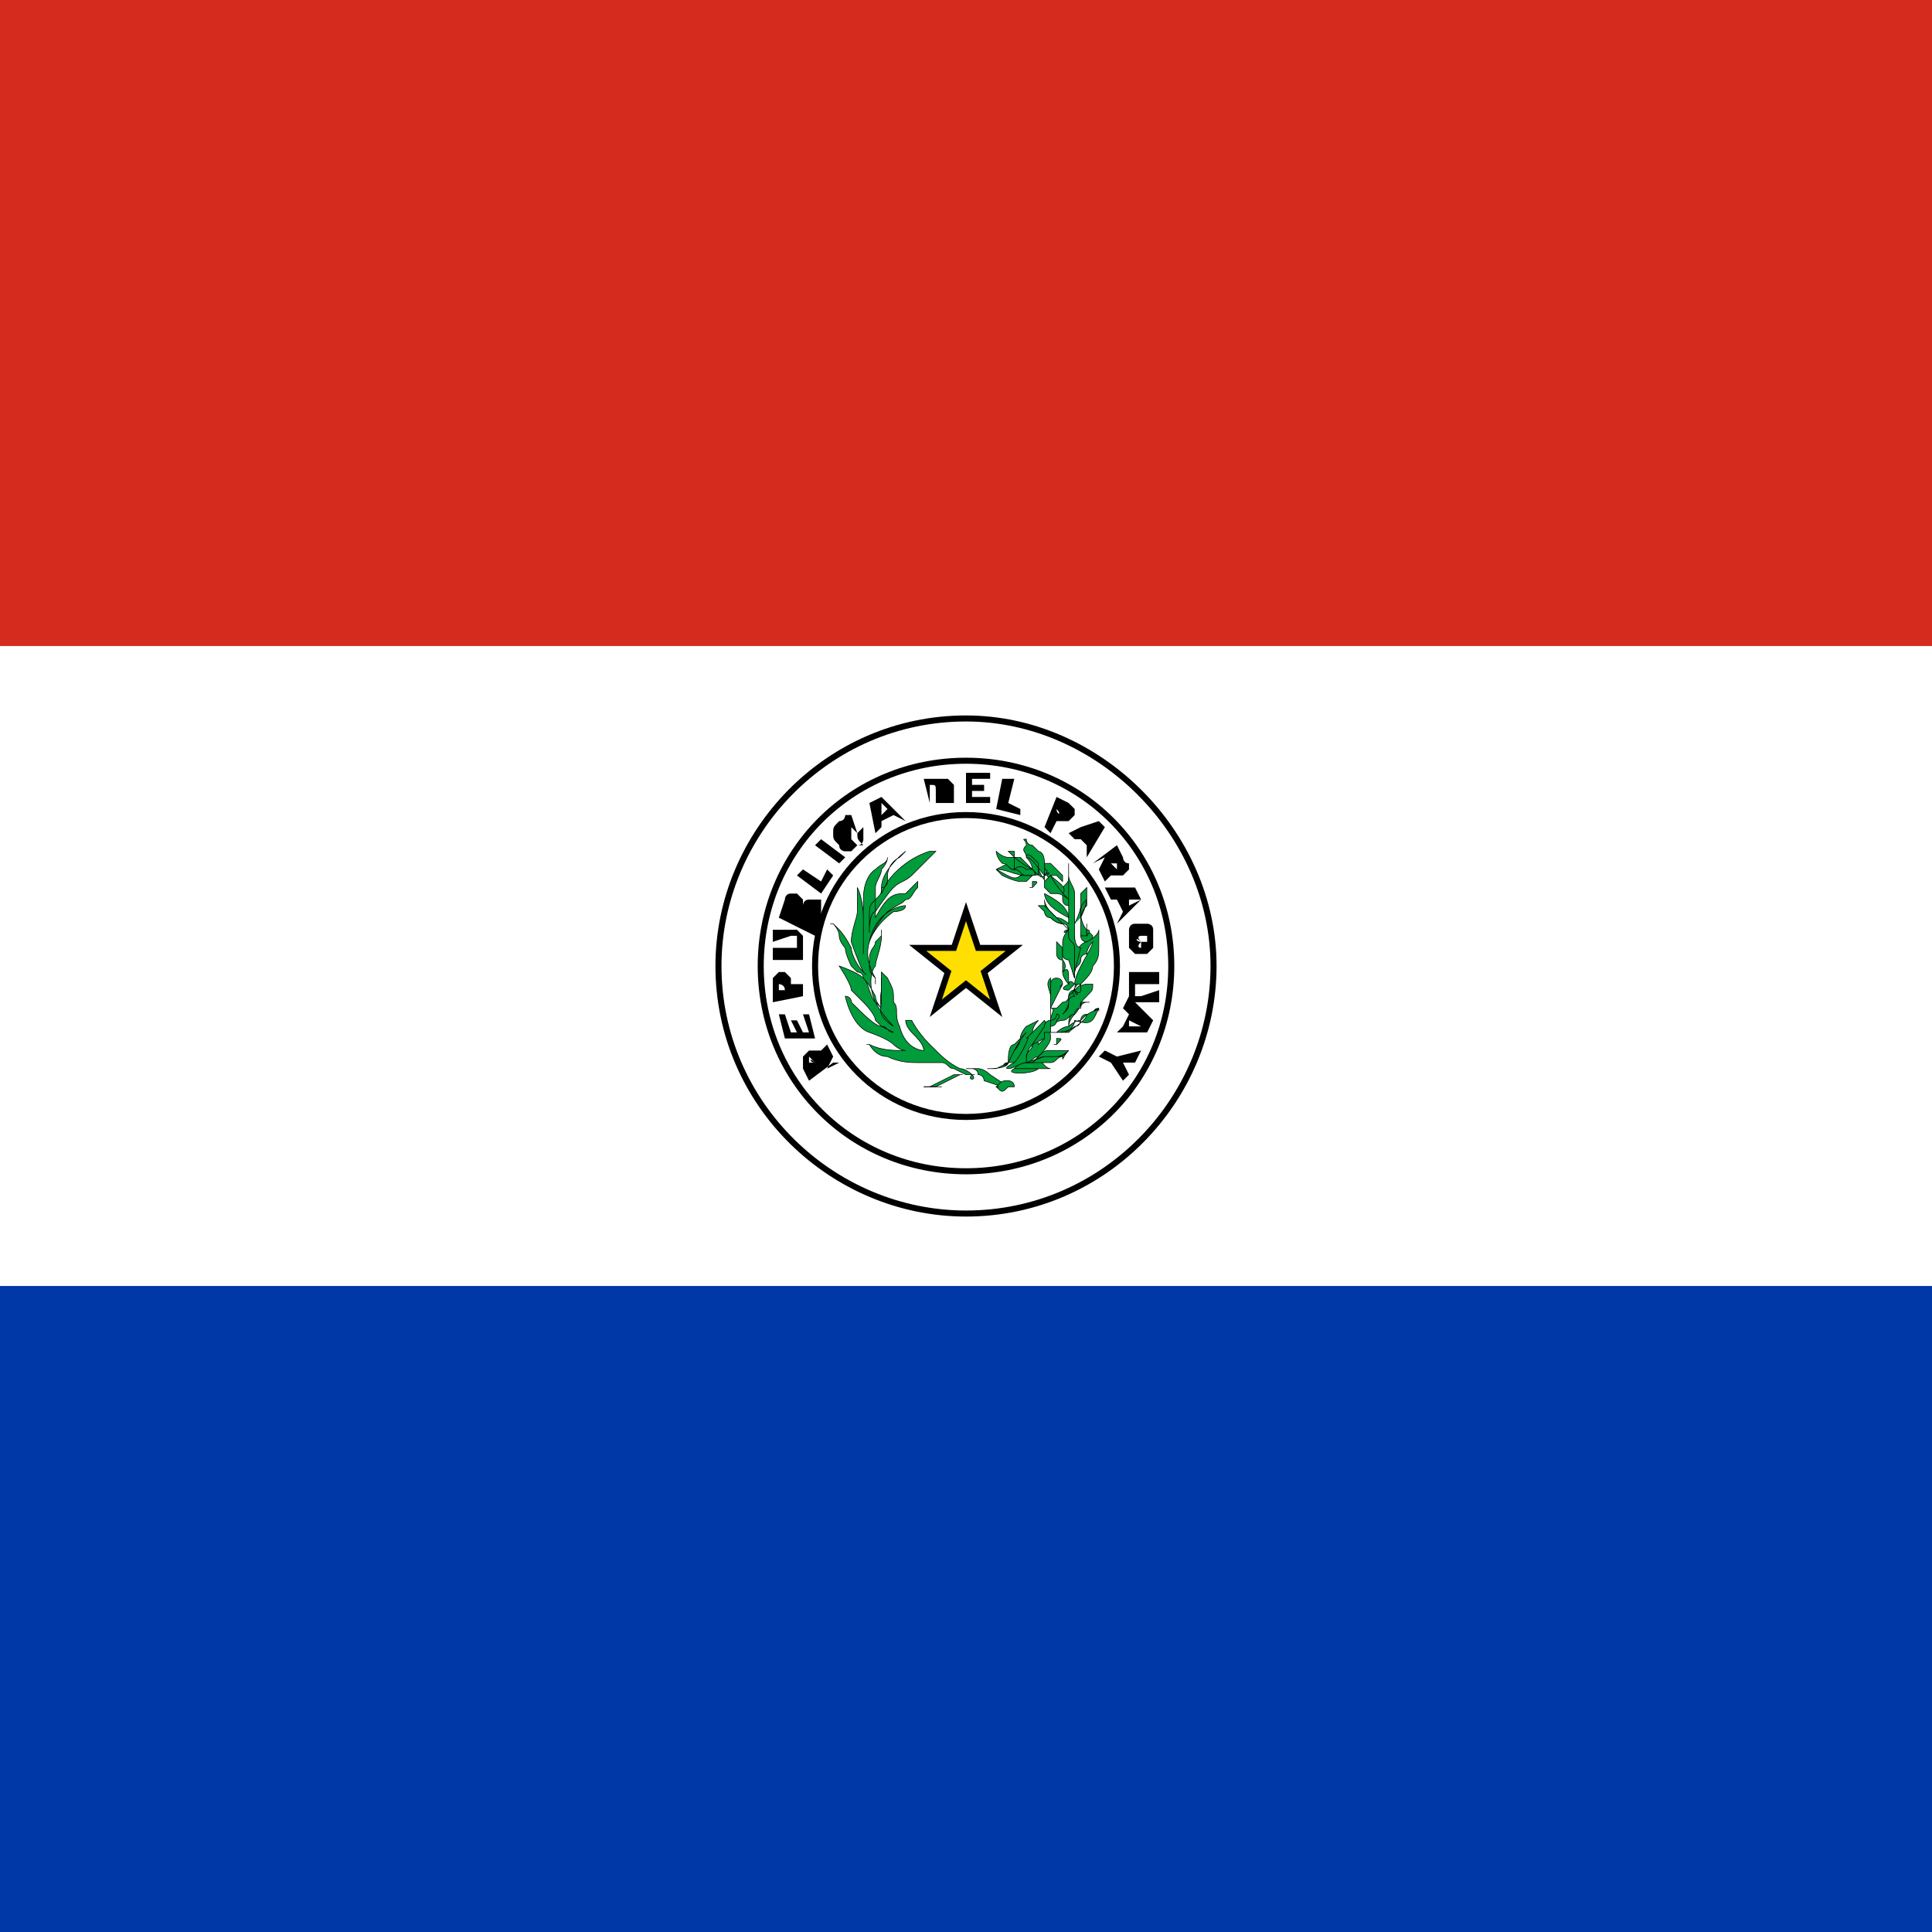 <?xml version="1.0" encoding="utf-8"?>
<!-- Generator: Adobe Illustrator 21.0.0, SVG Export Plug-In . SVG Version: 6.00 Build 0)  -->
<svg version="1.1" id="Слой_1" xmlns="http://www.w3.org/2000/svg" xmlns:xlink="http://www.w3.org/1999/xlink" x="0px" y="0px"
	 viewBox="0 0 32 32" style="enable-background:new 0 0 32 32;" xml:space="preserve">
<style type="text/css">
	.st0{fill:#0038A8;}
	.st1{fill:#FFFFFF;}
	.st2{fill:#D52B1E;}
	.st3{fill:#FFFFFF;stroke:#000000;stroke-width:0.1;stroke-miterlimit:10;}
	.st4{fill:#009B3A;stroke:#000000;stroke-width:1.000000e-02;}
	.st5{fill:none;stroke:#000000;stroke-width:0.1;stroke-miterlimit:10;}
	.st6{fill:#FEDF00;stroke:#000000;stroke-width:0.1;}
	.st7{fill:#009B3A;stroke:#000000;stroke-width:1.000000e-02;stroke-miterlimit:10;}
	.st8{fill:#009B3A;stroke:#000000;stroke-width:0.1;}
</style>
<path class="st0" d="M0,0h32v32H0V0z"/>
<path class="st1" d="M0,0h32v21.3H0V0z"/>
<path class="st2" d="M0,0h32v10.7H0V0z"/>
<path class="st3" d="M20.1,16c0,2.2-1.8,4.1-4.1,4.1c-2.2,0-4.1-1.8-4.1-4.1c0-2.2,1.8-4.1,4.1-4.1C18.2,11.9,20.1,13.8,20.1,16z"/>
<path class="st4" d="M18,15.4c-0.1,0-0.1,0.1-0.1,0.1s0,0,0,0c0,0,0,0.1,0.1,0.1c0.1,0,0.1-0.1,0.1-0.1C18.1,15.5,18,15.4,18,15.4"
	/>
<path d="M13.5,17.6L13.5,17.6C13.4,17.6,13.4,17.5,13.5,17.6c-0.1-0.1-0.1-0.1-0.1-0.1c0,0,0,0,0,0c0,0,0,0,0,0c0,0,0,0,0,0.1
	L13.5,17.6L13.5,17.6z M13.8,17.6l-0.4,0.3l-0.1-0.2c0,0,0-0.1,0-0.1c0,0,0-0.1,0-0.1c0,0,0,0,0.1-0.1c0,0,0,0,0.1,0c0,0,0,0,0.1,0
	c0,0,0,0,0,0c0,0,0,0,0,0c0,0,0,0,0,0c0,0,0,0,0,0l0.1-0.1l0.1,0.2l-0.1,0.2c0,0,0,0,0,0c0,0,0,0,0,0l0,0l0.2-0.1L13.8,17.6z
	 M13,17.2l-0.1-0.4l0.1,0l0.1,0.3l0.1,0l-0.1-0.2l0.1,0l0.1,0.2l0.1,0l-0.1-0.3l0.1,0l0.1,0.4L13,17.2z M13,16.4L13,16.4
	C13,16.4,13,16.3,13,16.4c0-0.1-0.1-0.1-0.1-0.1c0,0,0,0,0,0c0,0,0,0,0,0.1l0,0L13,16.4z M12.8,16.6l0-0.3c0-0.1,0-0.1,0-0.1
	c0,0,0.1-0.1,0.1-0.1c0.1,0,0.1,0,0.1,0c0,0,0.1,0.1,0.1,0.1l0,0.1l0.2,0l0,0.2L12.8,16.6z M12.8,15.6l0-0.2l0.3,0c0,0,0.1,0,0.1,0
	c0,0,0,0,0.1,0.1c0,0,0,0,0,0.1c0,0,0,0.1,0,0.1c0,0,0,0.1,0,0.1c0,0,0,0.1,0,0.1c0,0,0,0,0,0c0,0,0,0-0.1,0c0,0-0.1,0-0.1,0l-0.3,0
	l0-0.2l0.3,0c0,0,0.1,0,0.1,0c0,0,0,0,0-0.1c0,0,0,0,0-0.1c0,0,0,0-0.1,0L12.8,15.6z M13.3,15.2L13.3,15.2c0-0.1,0-0.1,0-0.1
	c0,0,0,0,0,0c0,0,0,0,0,0c0,0,0,0,0,0L13.3,15.2L13.3,15.2z M13.1,15.1L13.1,15.1c0-0.1,0-0.1,0-0.1c0,0,0,0,0,0c0,0,0,0,0,0
	C13.1,15,13.1,15,13.1,15.1L13.1,15.1L13.1,15.1z M12.9,15.2l0.1-0.3c0,0,0-0.1,0.1-0.1c0,0,0.1,0,0.1,0c0,0,0,0,0.1,0.1
	c0,0,0,0,0,0.1c0,0,0-0.1,0.1-0.1c0,0,0.1,0,0.1,0c0,0,0,0,0.1,0c0,0,0,0,0,0.1c0,0,0,0,0,0.1c0,0,0,0.1,0,0.1l-0.1,0.3L12.9,15.2z
	 M13.2,14.5l0.1-0.1l0.3,0.2l0.1-0.2l0.1,0.1l-0.2,0.3L13.2,14.5z M13.5,14l0.1-0.1l0.4,0.3l-0.1,0.1L13.5,14z M14.2,13.8l0.1-0.1
	c0,0,0,0.1,0,0.1c0,0,0,0.1,0,0.1c0,0,0,0.1-0.1,0.1c0,0-0.1,0.1-0.1,0.1c0,0-0.1,0-0.1,0c0,0-0.1,0-0.1-0.1
	c-0.1-0.1-0.1-0.1-0.1-0.2c0-0.1,0-0.1,0.1-0.2c0.1,0,0.1-0.1,0.1-0.1c0,0,0.1,0,0.1,0L14.2,13.8c-0.1-0.1-0.1-0.1-0.1-0.1
	c0,0,0,0,0,0c0,0,0,0,0,0c0,0,0,0.1,0,0.1c0,0,0,0.1,0,0.1c0,0,0.1,0.1,0.1,0.1c0,0,0.1,0,0.1,0C14.2,13.9,14.2,13.9,14.2,13.8
	C14.2,13.8,14.2,13.8,14.2,13.8 M14.7,13.4l-0.1-0.1l0,0.2L14.7,13.4z M14.8,13.5l-0.2,0.1l0,0.1l-0.1,0.1l-0.1-0.5l0.2-0.1l0.4,0.4
	L14.8,13.5L14.8,13.5z M15.4,13l0,0.3l0,0c0,0,0.1,0,0.1,0c0,0,0,0,0,0c0,0,0,0,0-0.1c0-0.1,0-0.1,0-0.1C15.5,13,15.5,13,15.4,13
	L15.4,13z M15.3,12.9l0.2,0c0,0,0.1,0,0.1,0c0,0,0.1,0,0.1,0c0,0,0,0,0.1,0.1c0,0,0,0.1,0,0.1c0,0.1,0,0.1,0,0.1c0,0,0,0.1,0,0.1
	c0,0,0,0-0.1,0c0,0-0.1,0-0.1,0l-0.2,0L15.3,12.9z M16,12.8l0.4,0l0,0.1l-0.3,0l0,0.1l0.2,0l0,0.1l-0.2,0l0,0.1l0.3,0l0,0.1l-0.4,0
	L16,12.8z M16.6,12.9l0.2,0l-0.1,0.4l0.2,0.1l0,0.1l-0.4-0.1L16.6,12.9z M17.5,13.4L17.5,13.4C17.5,13.5,17.6,13.5,17.5,13.4
	c0.1,0,0.1,0,0.1,0c0,0,0,0,0,0c0,0,0,0,0,0L17.5,13.4L17.5,13.4z M17.5,13.2l0.2,0.1c0,0,0.1,0.1,0.1,0.1c0,0,0,0.1,0,0.1
	c0,0-0.1,0.1-0.1,0.1c0,0-0.1,0-0.1,0l-0.1,0l-0.1,0.2l-0.1-0.1L17.5,13.2z M18,13.9l0.1-0.2L18,13.9L18,13.9z M18,14l-0.1-0.1
	l-0.1,0l-0.1-0.1l0.2-0.1l0.3-0.1l0.1,0.1L18,14.2L18,14L18,14z M18.4,14.3L18.4,14.3C18.5,14.3,18.5,14.3,18.4,14.3
	c0.1,0.1,0.1,0.1,0.1,0.1c0,0,0,0,0,0c0,0,0,0,0,0c0,0,0,0,0-0.1L18.4,14.3L18.4,14.3z M18.1,14.3l0.4-0.3l0.1,0.2
	c0,0,0,0.1,0.1,0.1c0,0,0,0.1,0,0.1c0,0,0,0-0.1,0.1c0,0,0,0-0.1,0c0,0,0,0-0.1,0c0,0,0,0,0,0c0,0,0,0,0,0c0,0,0,0,0,0c0,0,0,0,0,0
	l-0.1,0.1l-0.1-0.2l0.1-0.2c0,0,0,0,0,0c0,0,0,0,0,0l0,0l-0.2,0.1L18.1,14.3z M18.7,15l0.2-0.1l-0.2,0L18.7,15z M18.6,15.1l-0.1-0.2
	l-0.1,0l-0.1-0.2l0.5,0l0.1,0.2l-0.4,0.4L18.6,15.1L18.6,15.1z M18.9,15.6l0.1,0l0,0.2l-0.2,0c0,0-0.1-0.1-0.1-0.1c0,0,0-0.1,0-0.1
	c0-0.1,0-0.1,0-0.2c0,0,0-0.1,0.1-0.1c0,0,0.1,0,0.1,0c0.1,0,0.1,0,0.1,0c0,0,0.1,0,0.1,0.1c0,0,0,0.1,0,0.1c0,0.1,0,0.1,0,0.1
	c0,0,0,0.1,0,0.1c0,0,0,0-0.1,0.1l0-0.1c0,0,0,0,0,0c0,0,0,0,0-0.1c0,0,0-0.1,0-0.1c0,0-0.1,0-0.1,0C18.9,15.5,18.8,15.5,18.9,15.6
	C18.8,15.5,18.8,15.6,18.9,15.6C18.8,15.6,18.8,15.6,18.9,15.6c-0.1,0.1,0,0.1,0,0.1l0,0L18.9,15.6z M19.2,16.4l0,0.2l-0.3,0
	c0,0-0.1,0-0.1,0c0,0,0,0-0.1-0.1c0,0,0,0,0-0.1c0,0,0-0.1,0-0.1c0,0,0-0.1,0-0.1c0,0,0-0.1,0-0.1c0,0,0,0,0,0c0,0,0,0,0.1,0
	c0,0,0.1,0,0.1,0l0.3,0l0,0.2l-0.3,0c0,0-0.1,0-0.1,0c0,0,0,0,0,0.1c0,0,0,0,0,0.1c0,0,0,0,0.1,0L19.2,16.4z M18.7,17l0.2,0
	l-0.2-0.1L18.7,17z M18.6,17l0.1-0.2l-0.1-0.1l0.1-0.2l0.4,0.4L19,17.1l-0.5,0L18.6,17L18.6,17z M18.9,17.4l-0.1,0.2l-0.2,0l0.1,0.2
	l-0.1,0.1l-0.2-0.3l-0.2-0.1l0.1-0.1l0.2,0.1L18.9,17.4z"/>
<path class="st5" d="M19.4,16c0,1.9-1.5,3.4-3.4,3.4c-1.9,0-3.4-1.5-3.4-3.4c0-1.9,1.5-3.4,3.4-3.4C17.9,12.6,19.4,14.1,19.4,16
	L19.4,16z"/>
<path class="st5" d="M18.5,16c0,1.4-1.1,2.5-2.5,2.5c-1.4,0-2.5-1.1-2.5-2.5c0-1.4,1.1-2.5,2.5-2.5C17.4,13.5,18.5,14.6,18.5,16
	L18.5,16z"/>
<path class="st6" d="M16,15.1l0.2,0.6l0.6,0l-0.5,0.4l0.2,0.6L16,16.3l-0.5,0.4l0.2-0.6l-0.5-0.4l0.6,0L16,15.1z"/>
<path class="st4" d="M17.2,17.7c0,0-0.1,0-0.1,0c0,0-0.1,0-0.2,0c0,0-0.1,0-0.1,0C16.6,17.8,17.1,17.8,17.2,17.7 M16.7,17.6
	c0,0,0.1-0.2,0.1-0.2c0,0,0.1-0.1,0.1-0.2c0,0,0.1-0.1,0.1-0.1C16.9,17.2,16.8,17.4,16.7,17.6C16.7,17.5,16.7,17.6,16.7,17.6
	C16.7,17.6,16.7,17.6,16.7,17.6C16.6,17.6,16.6,17.7,16.7,17.6C16.6,17.7,16.7,17.6,16.7,17.6L16.7,17.6z M17.4,17.7
	c0,0-0.1,0-0.1,0c-0.1,0-0.1,0-0.2,0c-0.1,0-0.1,0-0.2,0c-0.1,0-0.1,0-0.1,0s0,0,0,0c0,0,0.1-0.1,0.1-0.1l0-0.1c0,0,0.2-0.3,0.2-0.4
	c0-0.1,0.1-0.2,0.1-0.2c0,0-0.2,0.1-0.2,0.1c0,0-0.1,0.1-0.1,0.2c0,0-0.1,0.1-0.1,0.1c-0.1,0-0.1,0.2-0.1,0.3c0,0.1-0.3,0.1-0.3,0.1
	s-0.1,0,0,0c0,0,0,0,0.1,0c0,0,0.2-0.1,0.2-0.1c0,0,0.1,0,0.1,0c0.1,0,0.1,0,0.1,0c0,0,0.1,0,0.1,0c0,0,0.1,0,0.1,0
	c0,0,0.1-0.1,0.1-0.1S17.3,17.7,17.4,17.7C17.4,17.7,17.4,17.7,17.4,17.7"/>
<path class="st4" d="M16.7,18c0,0-0.3-0.2-0.3-0.2c0,0-0.1-0.1-0.2-0.1c0,0-0.1,0-0.1,0c-0.1,0-0.1,0-0.1,0l0.1,0c0,0,0.1,0,0.1,0.1
	c0.1,0,0.1,0.1,0.1,0.1l0.3,0.1l0.1,0C16.5,18,16.6,18,16.7,18"/>
<path class="st4" d="M17.1,17.3c0.1-0.1,0.2-0.2,0.2-0.3c0,0,0,0,0,0.1c0,0,0,0,0,0.1c0,0-0.1,0.1-0.1,0.1
	C17.2,17.2,17.1,17.3,17.1,17.3C17.1,17.3,17.1,17.4,17.1,17.3c0,0.1-0.1,0.1-0.1,0.2c0,0.1,0,0,0,0.1C17,17.5,17,17.4,17.1,17.3
	 M16.8,17.6c0,0-0.2,0.1-0.1,0.1c0.1,0,0.2-0.1,0.3-0.1c0.1,0,0.1-0.1,0.2-0.1c0,0,0.2-0.2,0.2-0.3c0-0.1,0-0.1-0.1-0.3
	c0,0,0,0-0.1,0.1c0,0-0.1,0.1-0.1,0.1l-0.1,0.1C17.1,17.1,16.9,17.5,16.8,17.6"/>
<path class="st4" d="M17.7,17.4c0,0-0.1,0-0.1,0c0,0-0.1,0-0.2,0c-0.1,0-0.1,0-0.2,0.1c0,0-0.1,0.1-0.1,0.1l0,0
	c0.1-0.1,0.2-0.1,0.2-0.1c0,0,0.1,0,0.2,0C17.6,17.5,17.6,17.5,17.7,17.4c-0.1,0.1-0.2,0.1-0.2,0.1c-0.1,0-0.1,0-0.2,0
	c0,0-0.3,0.1-0.3,0.1s0.2,0,0.3,0c0,0,0.1,0,0.1,0c0.1,0,0.1-0.1,0.2-0.1C17.6,17.6,17.6,17.5,17.7,17.4
	C17.6,17.5,17.6,17.5,17.7,17.4C17.7,17.4,17.7,17.4,17.7,17.4 M17.8,16.8c0,0,0.1-0.1,0.1-0.2c0,0,0.1,0,0.1,0c0,0,0.1,0,0,0
	c0,0-0.1,0-0.1,0.1C17.8,16.7,17.8,16.8,17.8,16.8c-0.1,0.1-0.1,0.2-0.1,0.2l0,0C17.7,16.9,17.7,16.8,17.8,16.8L17.8,16.8z
	 M18.2,16.7C18.1,16.7,18.1,16.8,18.2,16.7c-0.2,0.1-0.2,0.1-0.3,0.2c0,0-0.1,0-0.2,0.1c-0.1,0-0.2,0.1-0.2,0.1c0,0,0,0,0,0
	c0,0,0,0,0,0s0.2,0,0.3-0.1c0.1,0,0.1-0.1,0.1-0.1c0,0,0-0.1,0.1-0.1c0,0.1-0.2,0.2-0.3,0.3c0,0-0.1,0-0.2,0c-0.1,0-0.1,0-0.1,0
	c0,0,0,0,0-0.1c0,0,0.1-0.1,0.2-0.1c0.1,0,0.1-0.1,0.2-0.1c0,0,0-0.1,0.1-0.1c0-0.1,0-0.1,0.1-0.2c0.1-0.1,0.1-0.1,0.1-0.2
	c0,0,0,0-0.1,0c0,0-0.1,0-0.2,0.1c-0.1,0-0.1,0.1-0.1,0.1c0,0,0,0.1-0.1,0.1c0,0-0.1,0.1-0.1,0.1c0,0,0,0-0.1,0c0,0,0-0.2,0-0.2
	c0,0,0-0.1,0-0.1c0,0,0-0.1,0-0.1c0,0,0-0.1,0-0.1c-0.1,0.1,0,0.2,0,0.3c0,0.1,0,0.2,0,0.2c0.1,0,0,0.1,0,0.2c0,0-0.1,0-0.1,0.1
	c0,0-0.2,0.3-0.2,0.3l0.2-0.1c0,0,0,0,0,0c0,0,0-0.1,0-0.1c0.1,0,0.1,0,0.1,0s0.1,0,0.2,0c0.1,0,0.2-0.1,0.2-0.2
	C18.1,17,18.1,16.9,18.2,16.7C18.2,16.8,18.2,16.7,18.2,16.7"/>
<path class="st7" d="M17.5,17.3C17.5,17.3,17.5,17.3,17.5,17.3c0.1-0.1,0.1-0.1,0-0.1C17.5,17.2,17.5,17.2,17.5,17.3
	C17.4,17.3,17.5,17.3,17.5,17.3C17.5,17.3,17.5,17.3,17.5,17.3"/>
<path class="st4" d="M17.4,16.9c0,0.1,0,0.1,0,0.1c0,0,0,0,0,0c0,0,0.1,0,0.1-0.1c0,0,0.1-0.1,0-0.1C17.5,16.9,17.4,16.9,17.4,16.9"
	/>
<path class="st4" d="M17.6,16.3C17.6,16.3,17.6,16.3,17.6,16.3c0-0.1-0.1-0.1-0.1-0.1c-0.1,0-0.1,0.1-0.1,0.1c0,0,0,0.1,0,0.2
	c0,0,0,0,0,0.1c0,0.1,0,0.1,0,0.2c0,0,0,0.1,0,0.1s0,0,0,0c0,0,0,0,0,0s0-0.1,0-0.1c0,0,0-0.1,0-0.1C17.5,16.5,17.5,16.5,17.6,16.3
	C17.5,16.4,17.6,16.3,17.6,16.3"/>
<path class="st7" d="M17.7,16.4C17.7,16.4,17.7,16.4,17.7,16.4c0.1-0.1,0.1-0.1,0.1-0.1c-0.1-0.1-0.1,0-0.1,0
	C17.5,16.4,17.7,16.4,17.7,16.4"/>
<path class="st7" d="M17.9,16.2c-0.1,0-0.1,0.2-0.1,0.2s0,0-0.1,0.1c0,0,0,0.1,0,0.1c0,0.1-0.1,0.2-0.1,0.2l0,0c0,0,0,0,0,0
	c0.1-0.1,0.1-0.1,0.1-0.2c0-0.1,0.1-0.1,0.1-0.1l0,0C17.7,16.4,17.9,16.3,17.9,16.2C17.9,16.2,17.9,16.2,17.9,16.2"/>
<path class="st4" d="M17.8,16.4C17.8,16.5,17.9,16.5,17.8,16.4c0.1,0.1,0.1,0,0.1,0c0-0.1,0-0.1,0-0.1
	C17.9,16.3,17.9,16.3,17.8,16.4"/>
<path class="st4" d="M17.6,16.1c0,0.1,0.1,0.2,0.1,0.2c0,0,0,0,0,0s0,0,0-0.1C17.7,16.1,17.7,16,17.6,16.1c0.1-0.1,0-0.2,0-0.2
	c0-0.1,0-0.2,0-0.2c0,0,0,0,0,0c0,0-0.1-0.1-0.1-0.1s0,0,0,0.1c0,0,0,0,0,0.1c0,0,0,0.1,0.1,0.1C17.6,16,17.6,16,17.6,16.1
	 M18.2,15.4C18.2,15.4,18.2,15.4,18.2,15.4c0,0.1-0.2,0.2-0.2,0.2c0,0-0.1,0-0.2,0.2c-0.1,0.2,0,0.4,0,0.4l0,0l0,0c0,0,0-0.1,0-0.1
	c0-0.1,0.1-0.1,0.1-0.2c0-0.1,0.1-0.1,0.1-0.1c0-0.1,0.1-0.2,0.1-0.2c0,0.1-0.3,0.5-0.3,0.7l0.1,0c0.1-0.1,0.2-0.2,0.2-0.3
	c0.1-0.1,0.1-0.2,0.1-0.3C18.2,15.6,18.2,15.4,18.2,15.4"/>
<path class="st4" d="M17.7,15.4C17.6,15.4,17.6,15.4,17.7,15.4C17.6,15.4,17.6,15.5,17.7,15.4c-0.1,0.1-0.1,0.2-0.1,0.2
	c0,0,0,0.1,0,0.2c0,0.1,0.1,0.1,0.1,0.1c0,0,0.1,0.3,0.1,0.3s0-0.3,0-0.4c0-0.1,0-0.2,0-0.3C17.7,15.6,17.7,15.5,17.7,15.4
	 M17.9,15.2c0,0,0-0.1,0.1-0.2c0,0,0-0.1,0-0.1c0,0,0-0.1,0-0.1c0,0,0,0,0,0c0,0,0,0,0,0.1C17.9,15,17.9,15,17.9,15.2
	C17.9,15.1,17.9,15.2,17.9,15.2C17.9,15.2,17.9,15.2,17.9,15.2c0,0.1,0,0.1,0,0.2c0,0,0,0.1,0,0.1s0,0,0.1,0c0,0,0-0.1,0-0.1
	C17.9,15.3,17.9,15.1,17.9,15.2C18,15,18,14.9,18,14.8c0,0,0-0.1,0-0.1s0,0-0.1,0.1c0,0,0,0.1,0,0.2c0,0.1-0.1,0.3-0.1,0.3"/>
<path class="st8" d="M17.9,15.2C17.9,15.2,17.9,15.2,17.9,15.2C17.9,15.2,17.9,15.2,17.9,15.2"/>
<path class="st4" d="M17.7,14.6C17.7,14.6,17.7,14.6,17.7,14.6c0,0.1,0,0.1,0,0.1c0,0,0,0.1,0,0.1c0,0,0,0,0,0.1c0,0,0,0.1,0,0.1
	c0,0,0,0.1,0,0.1c0,0,0,0.1,0,0.1c0,0,0,0.1,0,0.1s0,0,0,0c0-0.1,0-0.1,0-0.1c0,0,0-0.1,0-0.2c0,0,0,0,0-0.1c0,0,0-0.1,0-0.1
	C17.7,14.7,17.7,14.6,17.7,14.6 M17.6,14.9c0,0,0,0.1,0.1,0.1c0,0,0,0.1,0,0.1c0,0,0,0,0,0.1c0,0,0,0.1,0,0.1v0c0,0-0.1-0.1-0.2-0.1
	c0,0-0.1-0.1-0.1-0.1c0,0-0.1-0.1-0.1-0.2l0,0c0,0,0,0.2,0.1,0.3c0,0,0.1,0.1,0.2,0.1c0.1,0,0.1,0.1,0.1,0.2c0,0.1,0.1,0.1,0.1,0.2
	c0,0,0,0.4,0,0.4l0,0c0,0,0.1-0.4,0.1-0.4c0,0-0.1,0-0.1-0.2l0-0.1c0,0,0-0.1,0-0.2c0,0,0-0.1,0-0.2c0-0.1,0-0.1,0-0.2
	c0-0.1-0.1-0.2-0.1-0.3c0-0.1,0-0.1,0-0.1c0,0,0-0.1,0-0.1c0,0,0,0.1,0,0.1s0,0.1,0,0.1c0,0.1,0,0.1-0.1,0.2
	C17.6,14.8,17.6,14.8,17.6,14.9C17.6,14.8,17.6,14.9,17.6,14.9"/>
<path class="st4" d="M17.7,15.4C17.7,15.4,17.7,15.3,17.7,15.4c-0.1-0.1-0.1-0.1-0.2-0.2c-0.1-0.1-0.2-0.2-0.2-0.2c0,0-0.1,0-0.1,0
	s0.1,0.1,0.1,0.1c0,0,0,0.1,0.1,0.1c0.1,0.1,0.2,0.1,0.2,0.1C17.6,15.3,17.7,15.4,17.7,15.4 M17.3,14.8c0,0,0,0.1,0.1,0.2
	c0.1,0.1,0.3,0.2,0.3,0.2c0-0.1-0.1-0.2-0.1-0.2C17.5,14.9,17.3,14.8,17.3,14.8C17.3,14.8,17.3,14.8,17.3,14.8 M17.6,14.8
	c0.1-0.1-0.1-0.2-0.2-0.3c0,0,0,0,0.1,0c0,0,0.1,0.1,0.1,0.1l0-0.1l-0.2-0.2c0,0-0.1,0-0.1,0C17.3,14.6,17.6,14.8,17.6,14.8"/>
<path class="st7" d="M17.3,14.6C17.2,14.6,17.2,14.6,17.3,14.6L17.3,14.6l0,0.1c0,0,0.1,0.1,0.1,0.1c0,0,0.1,0,0.1,0
	c0.1,0,0.2,0.1,0.2,0.1s-0.2-0.2-0.3-0.4L17.3,14.6L17.3,14.6C17.3,14.5,17.3,14.6,17.3,14.6"/>
<path class="st4" d="M16.5,14.4c0,0,0.1,0.1,0.1,0.1c0,0,0.2,0.1,0.3,0.1c0,0,0.1,0,0.1,0c0,0,0.1-0.1,0.1-0.1l-0.2,0
	C16.8,14.6,16.7,14.5,16.5,14.4c0.2,0,0.3,0.1,0.5,0.1c0.5,0-0.1-0.1-0.2-0.1c-0.1,0-0.1-0.1-0.1-0.1L16.5,14.4
	C16.5,14.4,16.5,14.4,16.5,14.4"/>
<path class="st4" d="M17.1,14.7C17.2,14.7,17.2,14.7,17.1,14.7c0.1-0.1,0.1-0.1,0-0.1C17.1,14.6,17.1,14.6,17.1,14.7
	C17,14.7,17.1,14.7,17.1,14.7C17.1,14.7,17.1,14.7,17.1,14.7 M17.2,14.4C17.1,14.4,17.1,14.5,17.2,14.4c0,0.2,0.1,0.1,0.1,0.1l0,0
	C17.3,14.6,17.3,14.6,17.2,14.4C17.3,14.4,17.2,14.4,17.2,14.4 M17.3,14.5L17.3,14.5C17.3,14.5,17.3,14.5,17.3,14.5"/>
<path class="st4" d="M17.3,14.5C17.3,14.5,17.3,14.5,17.3,14.5C17.4,14.5,17.4,14.4,17.3,14.5c0.1-0.1,0-0.1,0-0.1
	C17.3,14.3,17.3,14.4,17.3,14.5C17.3,14.5,17.3,14.5,17.3,14.5 M17,14.2C17,14.2,17,14.2,17,14.2c0.1,0.1,0.1,0.2,0.1,0.2
	c0,0,0.1,0.1,0.1,0.1s0,0,0,0c0,0,0-0.2,0-0.2c0,0-0.1-0.1-0.1-0.1C17.1,14.2,17,14.1,17,14.2c0.1,0,0.2,0.2,0.3,0.3
	c0,0,0-0.1,0-0.2c0-0.2-0.1-0.2-0.1-0.2c0,0-0.1-0.1-0.1-0.1c0,0-0.1,0-0.1-0.1c-0.1,0,0,0,0,0.1C16.9,14.1,17,14.1,17,14.2"/>
<path class="st4" d="M16.8,14.4c0.1,0,0.1,0.1,0.2,0.1c0.1,0,0.1,0,0.1,0s0.1,0,0-0.1c-0.2-0.1-0.3-0.2-0.4-0.3c0,0,0,0,0.1,0
	C16.8,14.3,16.8,14.3,16.8,14.4c0.1-0.1,0.2,0,0.2,0c0,0,0.1,0,0.1,0s0,0,0,0c0,0,0,0-0.1-0.1c0,0-0.1-0.1-0.1-0.1c0,0-0.1,0-0.2,0
	c-0.1,0-0.2-0.1-0.2-0.1c0,0,0,0.1,0.1,0.2C16.7,14.3,16.7,14.4,16.8,14.4"/>
<path class="st4" d="M15.8,17.8c0,0-0.4,0.2-0.4,0.2l-0.1,0c0.1,0,0.2,0,0.2,0l0.4-0.2c0,0,0,0,0,0C16,17.8,15.9,17.8,15.8,17.8"/>
<path class="st4" d="M15.3,18C15.3,18,15.3,18,15.3,18c0,0,0,0,0.1,0c0.1,0,0.2,0,0.2,0C15.6,18,15.4,18,15.3,18"/>
<path class="st7" d="M14.7,16.7l0-0.1c0,0,0-0.3-0.1-0.4c0,0,0,0,0,0c0,0,0,0.1,0,0.2c-0.1,0.5,0.3,0.8,0.3,0.8L14.7,16.7z"/>
<path class="st4" d="M16.5,18C16.5,18,16.5,18,16.5,18C16.5,18,16.6,18,16.5,18c0.1-0.1,0.1-0.1,0.2-0.1c0,0,0.1,0,0.1,0.1
	c0,0-0.1,0-0.1,0C16.6,18.1,16.6,18.1,16.5,18C16.5,18,16.5,18,16.5,18"/>
<path class="st4" d="M16.1,17.8c0,0-0.1-0.1-0.2-0.1c-0.2-0.1-0.3-0.2-0.5-0.4c-0.2-0.2-0.3-0.4-0.3-0.4c0,0,0,0-0.1,0c0,0,0,0,0,0
	c0,0.1,0.1,0.2,0.1,0.2c0.1,0.1,0.2,0.2,0.2,0.3c0,0,0,0,0,0S15,17.4,14.9,17c-0.1-0.2,0-0.3-0.1-0.4c0-0.2,0-0.2-0.1-0.4
	c0,0-0.1-0.1-0.1-0.1c0,0,0,0.1,0,0.1l0,0.1c0,0,0,0.2,0,0.3s-0.1,0.2,0.2,0.4c0,0,0,0,0,0c0,0-0.2-0.2-0.3-0.4
	c-0.1-0.2-0.1-0.5,0-0.6c0-0.1,0.1-0.3,0.1-0.5c0,0,0-0.1,0-0.1c0,0,0,0.1,0,0.1c0,0-0.1,0.1-0.1,0.1c0,0.1-0.1,0.1-0.1,0.3
	c0,0.2,0,0.2,0.1,0.3c0,0,0,0.1,0,0.1c0,0,0-0.1,0-0.1s-0.2-0.3-0.1-0.6c0.1-0.3,0.4-0.5,0.4-0.5S15,15.1,15,15c0,0,0,0,0,0
	c-0.1,0-0.5,0.1-0.6,0.6c0,0,0,0,0,0c0,0,0,0,0,0s0.1-0.3,0.3-0.5c0.3-0.2,0.2-0.1,0.3-0.2c0.1,0,0.1-0.1,0.2-0.2c0,0,0-0.1,0-0.1
	c0,0,0,0,0,0c0,0-0.1,0.1-0.2,0.2c-0.1,0-0.2,0-0.3,0.1c-0.1,0.1-0.2,0.3-0.2,0.3s0,0,0,0c0,0,0-0.1,0-0.1s0.2-0.3,0.3-0.4
	c0.1-0.1,0.2-0.1,0.3-0.2c0.1-0.1,0.2-0.2,0.3-0.3c0,0,0.1-0.1,0.1-0.1c0,0,0,0,0,0c0,0-0.1,0-0.1,0s-0.4,0.1-0.7,0.5
	c0,0,0,0.1-0.1,0.1c0,0,0,0.1,0,0.1c0,0,0.1-0.2,0.1-0.2l0-0.1c0,0,0-0.2,0.2-0.3c0,0,0.1-0.1,0.1-0.1c0,0,0,0,0,0
	c0,0-0.4,0.3-0.4,0.6c0,0.1,0,0.1-0.1,0.2c-0.1,0.1-0.1,0.1-0.1,0.3c0,0.1,0,0.1,0,0.2c0,0,0,0.1,0,0c0,0,0,0,0,0s0-0.3,0.1-0.3
	c0-0.1,0-0.1,0-0.1s0-0.2,0-0.3c0-0.1,0.1-0.2,0.1-0.3c0,0,0.1-0.1,0.1-0.2c0,0,0,0,0,0c0,0.1-0.1,0.1-0.2,0.2c0,0-0.2,0.1-0.2,0.5
	c0,0,0,0.1,0,0.4c0,0.2,0,0.3,0,0.4c0,0.1,0,0.1,0,0.1c0,0,0,0,0,0c0-0.1,0-0.1,0-0.2c0-0.2,0-0.4,0-0.4s0-0.3-0.1-0.5
	c0,0,0,0.1,0,0.1c0,0.1,0,0.2,0,0.3c0,0.1-0.1,0.3-0.1,0.5c0,0,0.1,0.3,0.2,0.5c0,0,0.1,0.1,0,0c-0.1-0.1-0.2-0.3-0.2-0.4
	c0,0-0.1-0.2-0.2-0.3c0,0-0.1-0.1-0.1-0.1s-0.1,0,0,0c0,0,0.1,0.1,0.1,0.2c0,0.1,0.1,0.2,0.1,0.2c0,0.1,0.1,0.3,0.1,0.3l0.1,0.1
	c0,0,0.1,0,0.1,0.1c0,0,0.1,0.1,0.2,0.3c0,0.1,0.1,0.2,0.1,0.2s0,0-0.1-0.1c-0.1-0.1-0.1-0.3-0.2-0.4c-0.1-0.1-0.4-0.2-0.4-0.2
	s0.2,0.3,0.2,0.4c0.1,0.1,0.2,0.2,0.2,0.2c0,0,0.2,0.2,0.2,0.3c0,0,0.1,0.1,0.1,0.1c0,0,0.2,0.1,0.2,0.1c0,0,0,0,0,0
	c-0.1,0-0.1-0.1-0.2-0.1c-0.1,0-0.3-0.2-0.5-0.4c0-0.1-0.1-0.1-0.1-0.1c0,0,0.1,0.5,0.4,0.6c0,0,0.3,0.1,0.4,0.2
	c0,0,0.1,0.1,0.2,0.1c0,0,0,0,0,0c-0.2,0-0.4,0-0.6-0.1c0,0-0.1,0,0,0c0,0,0.1,0.2,0.3,0.2c0.2,0.1,0.4,0.1,0.5,0.1
	c0.1,0,0.4,0,0.4,0c0.1,0,0.1,0.1,0.2,0.1c0,0,0.2,0.1,0.2,0.1s0,0,0.1,0C16,17.9,16.2,17.9,16.1,17.8
	C16.2,17.8,16.1,17.8,16.1,17.8"/>
<path class="st4" d="M18,15.4c0,0,0,0.1,0,0.1S18.1,15.4,18,15.4c0,0,0-0.1,0-0.1L18,15.4C18,15.3,18,15.4,18,15.4
	C18,15.4,18,15.4,18,15.4"/>
</svg>
